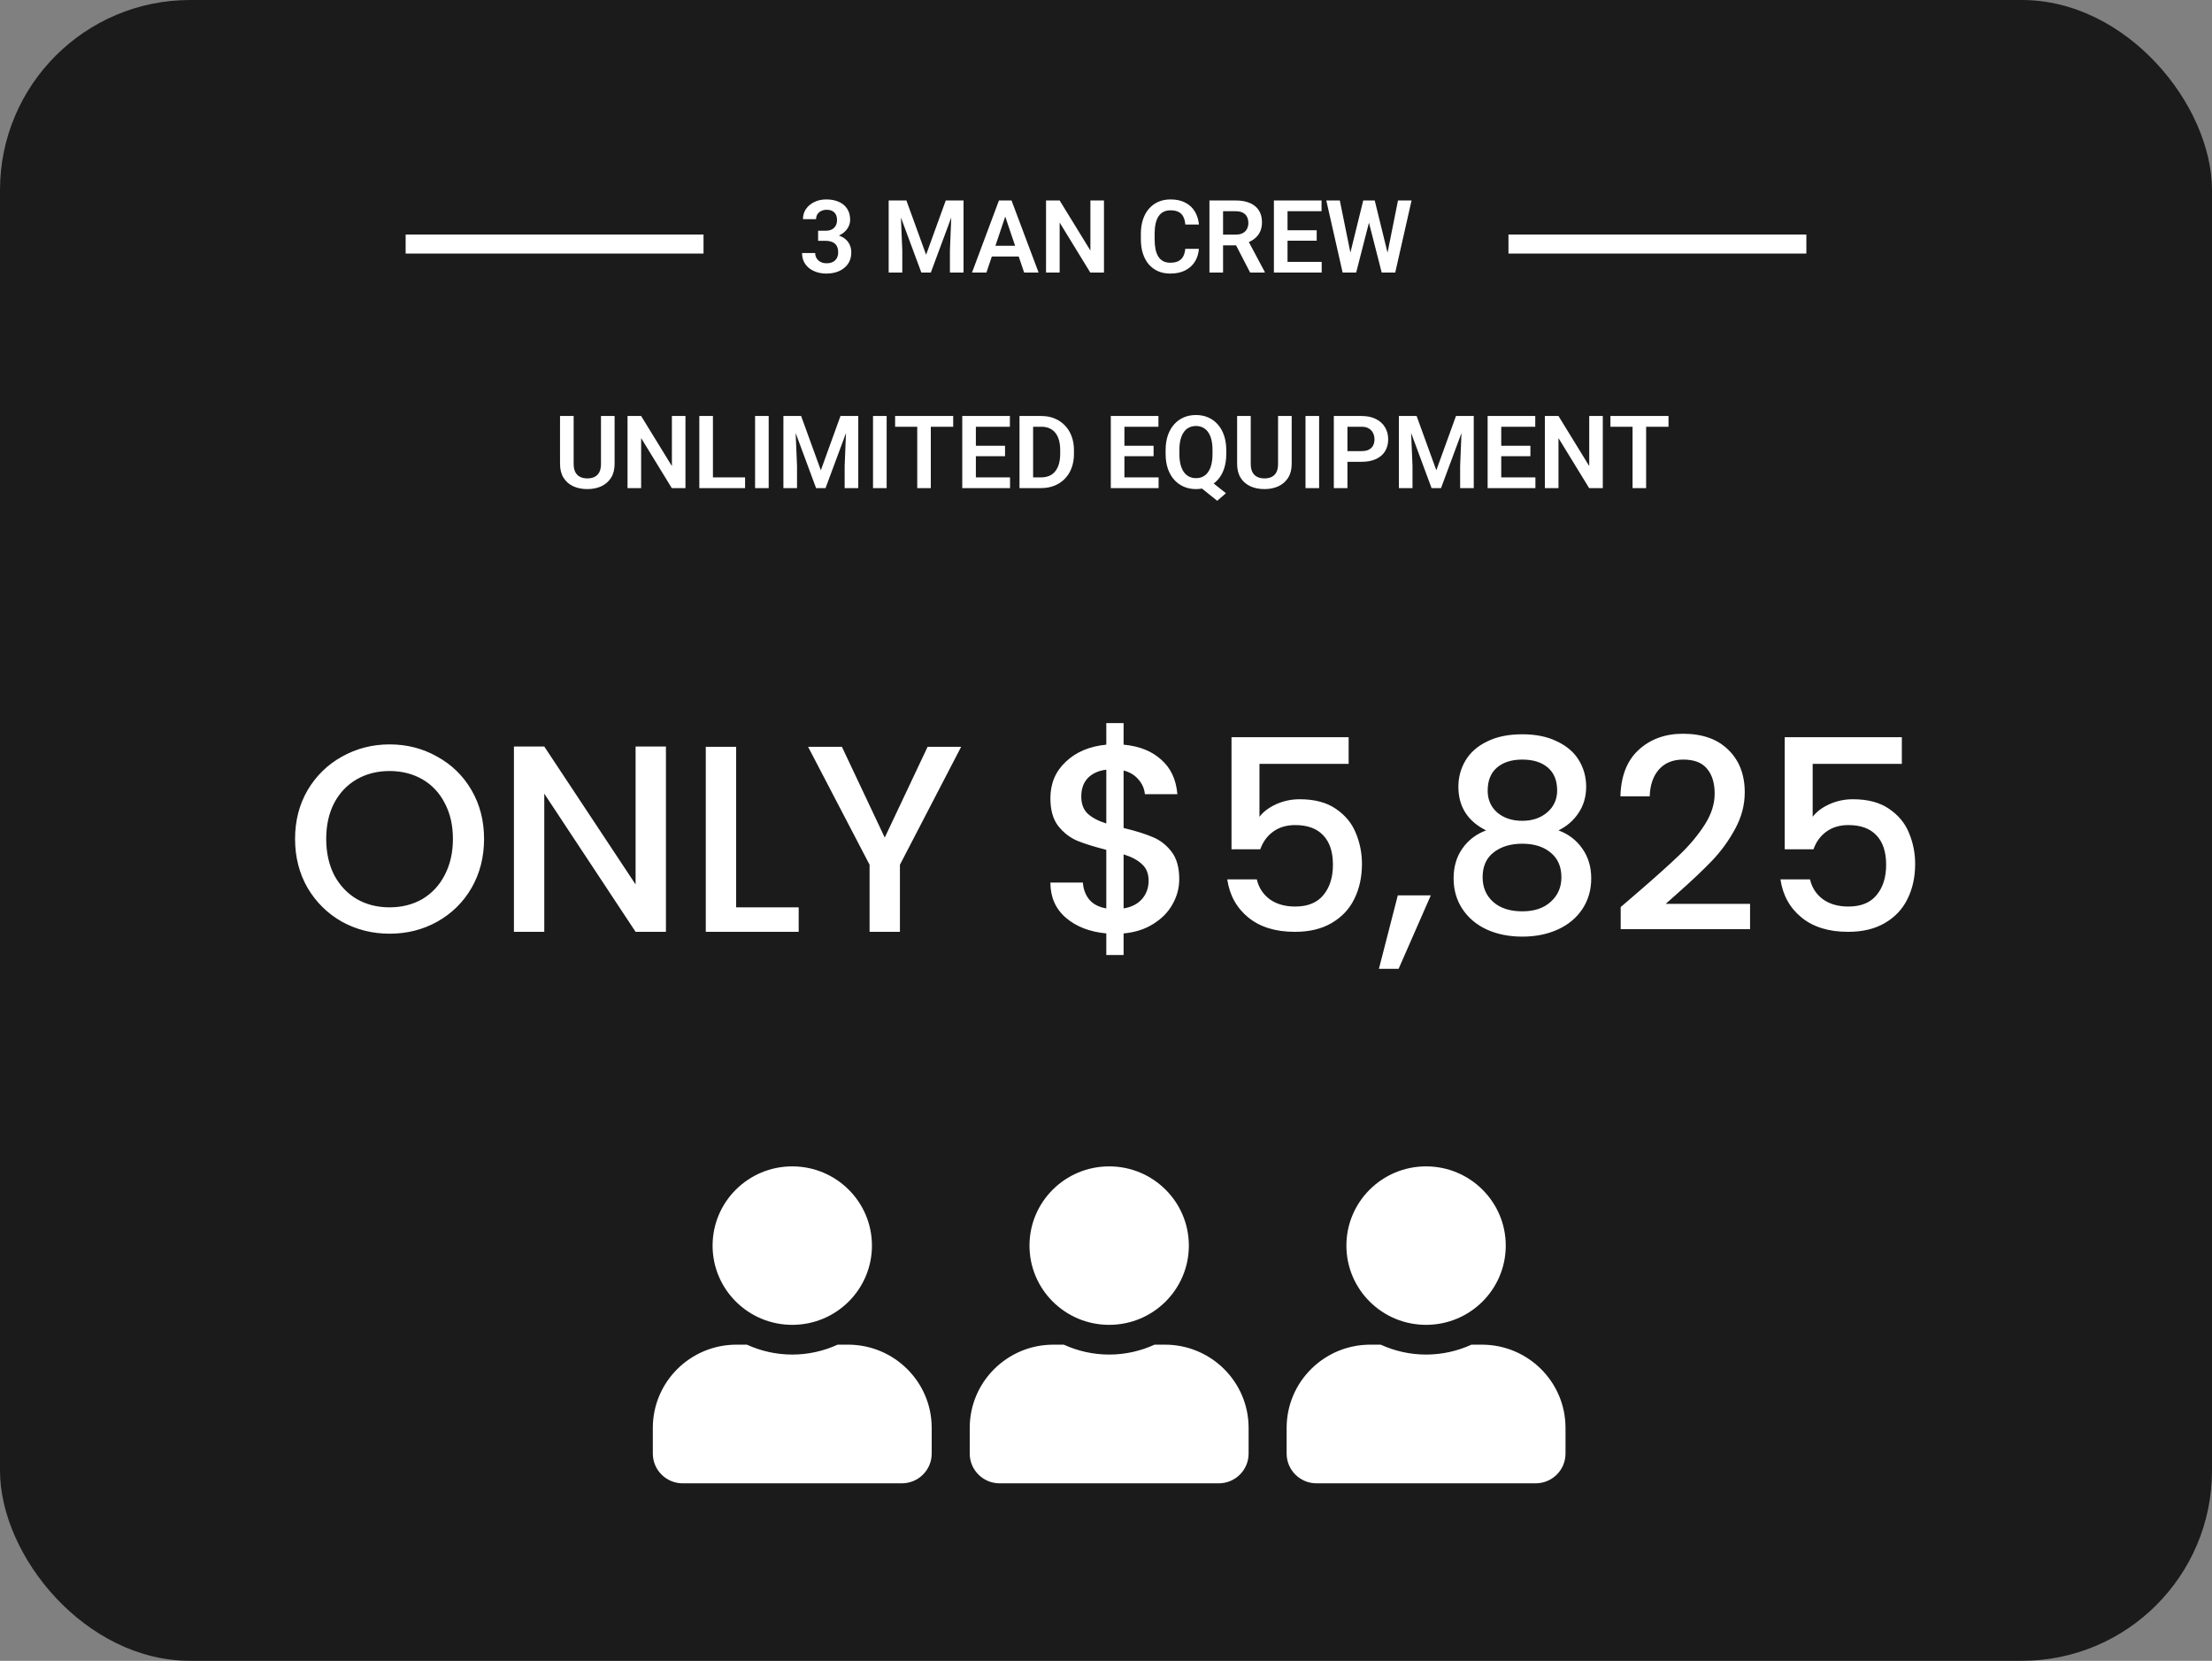 <svg width="349" height="262" viewBox="0 0 349 262" fill="none" xmlns="http://www.w3.org/2000/svg">
<rect x="0" y="0" width="349" height="262" fill="#808080" stroke="none"/>
<rect width="349" height="262" rx="30" fill="#1B1B1B"/>
<path d="M129.078 36.398H130.242C130.654 36.398 130.992 36.328 131.258 36.188C131.529 36.042 131.729 35.844 131.859 35.594C131.995 35.339 132.062 35.044 132.062 34.711C132.062 34.383 132.003 34.099 131.883 33.859C131.763 33.615 131.581 33.427 131.336 33.297C131.096 33.161 130.789 33.094 130.414 33.094C130.112 33.094 129.833 33.154 129.578 33.273C129.328 33.393 129.128 33.565 128.977 33.789C128.831 34.008 128.758 34.271 128.758 34.578H126.688C126.688 33.964 126.849 33.425 127.172 32.961C127.5 32.492 127.943 32.125 128.5 31.859C129.057 31.594 129.68 31.461 130.367 31.461C131.117 31.461 131.773 31.586 132.336 31.836C132.904 32.081 133.344 32.443 133.656 32.922C133.974 33.401 134.133 33.995 134.133 34.703C134.133 35.042 134.052 35.38 133.891 35.719C133.734 36.052 133.503 36.354 133.195 36.625C132.893 36.891 132.521 37.107 132.078 37.273C131.641 37.435 131.138 37.516 130.57 37.516H129.078V36.398ZM129.078 37.992V36.891H130.57C131.211 36.891 131.766 36.966 132.234 37.117C132.708 37.263 133.099 37.471 133.406 37.742C133.714 38.008 133.94 38.318 134.086 38.672C134.237 39.026 134.312 39.406 134.312 39.812C134.312 40.344 134.214 40.818 134.016 41.234C133.818 41.646 133.539 41.995 133.18 42.281C132.826 42.568 132.409 42.786 131.93 42.938C131.451 43.083 130.932 43.156 130.375 43.156C129.891 43.156 129.419 43.091 128.961 42.961C128.508 42.825 128.099 42.625 127.734 42.359C127.37 42.089 127.081 41.75 126.867 41.344C126.654 40.932 126.547 40.456 126.547 39.914H128.617C128.617 40.227 128.693 40.505 128.844 40.75C129 40.995 129.214 41.188 129.484 41.328C129.76 41.464 130.07 41.531 130.414 41.531C130.794 41.531 131.12 41.464 131.391 41.328C131.667 41.188 131.878 40.99 132.023 40.734C132.169 40.474 132.242 40.164 132.242 39.805C132.242 39.378 132.161 39.031 132 38.766C131.839 38.5 131.607 38.305 131.305 38.18C131.008 38.055 130.654 37.992 130.242 37.992H129.078ZM141.148 31.625H143.008L146.117 40.188L149.219 31.625H151.086L146.859 43H145.367L141.148 31.625ZM140.211 31.625H142.031L142.359 39.492V43H140.211V31.625ZM150.195 31.625H152.023V43H149.875V39.492L150.195 31.625ZM158.875 33.352L155.633 43H153.359L157.609 31.625H159.062L158.875 33.352ZM161.586 43L158.328 33.352L158.133 31.625H159.594L163.867 43H161.586ZM161.438 38.773V40.469H155.336V38.773H161.438ZM174.18 31.625V43H172.023L167.188 35.109V43H165.039V31.625H167.188L172.039 39.523V31.625H174.18ZM187.008 39.258H189.156C189.099 40.018 188.888 40.693 188.523 41.281C188.159 41.865 187.651 42.323 187 42.656C186.349 42.99 185.56 43.156 184.633 43.156C183.919 43.156 183.276 43.031 182.703 42.781C182.135 42.526 181.648 42.164 181.242 41.695C180.841 41.221 180.534 40.654 180.32 39.992C180.107 39.325 180 38.578 180 37.75V36.883C180 36.055 180.109 35.307 180.328 34.641C180.547 33.974 180.859 33.406 181.266 32.938C181.677 32.464 182.169 32.099 182.742 31.844C183.32 31.588 183.966 31.461 184.68 31.461C185.607 31.461 186.391 31.633 187.031 31.977C187.672 32.315 188.169 32.781 188.523 33.375C188.878 33.969 189.091 34.651 189.164 35.422H187.016C186.974 34.943 186.87 34.536 186.703 34.203C186.542 33.87 186.297 33.617 185.969 33.445C185.646 33.268 185.216 33.18 184.68 33.18C184.263 33.18 183.896 33.258 183.578 33.414C183.266 33.57 183.005 33.805 182.797 34.117C182.589 34.425 182.432 34.81 182.328 35.273C182.224 35.732 182.172 36.263 182.172 36.867V37.75C182.172 38.328 182.219 38.846 182.312 39.305C182.406 39.763 182.552 40.151 182.75 40.469C182.948 40.786 183.203 41.029 183.516 41.195C183.828 41.362 184.201 41.445 184.633 41.445C185.159 41.445 185.586 41.362 185.914 41.195C186.247 41.029 186.5 40.784 186.672 40.461C186.849 40.138 186.961 39.737 187.008 39.258ZM190.82 31.625H194.953C195.818 31.625 196.56 31.755 197.18 32.016C197.799 32.276 198.276 32.661 198.609 33.172C198.943 33.682 199.109 34.31 199.109 35.055C199.109 35.643 199.005 36.154 198.797 36.586C198.589 37.018 198.294 37.38 197.914 37.672C197.539 37.964 197.096 38.193 196.586 38.359L195.914 38.703H192.266L192.25 37.008H194.977C195.419 37.008 195.786 36.93 196.078 36.773C196.37 36.617 196.589 36.401 196.734 36.125C196.885 35.849 196.961 35.534 196.961 35.18C196.961 34.8 196.888 34.471 196.742 34.195C196.596 33.914 196.375 33.698 196.078 33.547C195.781 33.396 195.406 33.32 194.953 33.32H192.969V43H190.82V31.625ZM197.242 43L194.609 37.906L196.883 37.898L199.547 42.891V43H197.242ZM208.531 41.312V43H202.484V41.312H208.531ZM203.141 31.625V43H200.992V31.625H203.141ZM207.742 36.32V37.969H202.484V36.32H207.742ZM208.508 31.625V33.32H202.484V31.625H208.508ZM212.82 40.82L215.086 31.625H216.312L216.391 33.562L213.969 43H212.672L212.82 40.82ZM211.391 31.625L213.25 40.789V43H211.836L209.258 31.625H211.391ZM218.742 40.75L220.57 31.625H222.711L220.133 43H218.719L218.742 40.75ZM216.898 31.625L219.164 40.852L219.297 43H218L215.586 33.555L215.68 31.625H216.898Z" fill="white"/>
<line x1="238" y1="38.5" x2="285" y2="38.5" stroke="white" stroke-width="3"/>
<line x1="64" y1="38.5" x2="111" y2="38.5" stroke="white" stroke-width="3"/>
<path d="M94.82 65.625H96.969V73.18C96.969 74.049 96.781 74.781 96.406 75.375C96.031 75.963 95.521 76.409 94.875 76.711C94.229 77.008 93.495 77.156 92.672 77.156C91.838 77.156 91.096 77.008 90.445 76.711C89.794 76.409 89.284 75.963 88.914 75.375C88.544 74.781 88.359 74.049 88.359 73.18V65.625H90.508V73.18C90.508 73.711 90.596 74.146 90.773 74.484C90.951 74.818 91.201 75.065 91.523 75.227C91.846 75.388 92.229 75.469 92.672 75.469C93.12 75.469 93.503 75.388 93.82 75.227C94.143 75.065 94.391 74.818 94.562 74.484C94.734 74.146 94.82 73.711 94.82 73.18V65.625ZM108.148 65.625V77H105.992L101.156 69.109V77H99.008V65.625H101.156L106.008 73.523V65.625H108.148ZM117.555 75.312V77H111.836V75.312H117.555ZM112.484 65.625V77H110.336V65.625H112.484ZM121.281 65.625V77H119.133V65.625H121.281ZM124.539 65.625H126.398L129.508 74.188L132.609 65.625H134.477L130.25 77H128.758L124.539 65.625ZM123.602 65.625H125.422L125.75 73.492V77H123.602V65.625ZM133.586 65.625H135.414V77H133.266V73.492L133.586 65.625ZM139.891 65.625V77H137.742V65.625H139.891ZM146.859 65.625V77H144.719V65.625H146.859ZM150.391 65.625V67.32H141.227V65.625H150.391ZM159.359 75.312V77H153.312V75.312H159.359ZM153.969 65.625V77H151.82V65.625H153.969ZM158.57 70.32V71.969H153.312V70.32H158.57ZM159.336 65.625V67.32H153.312V65.625H159.336ZM164.25 77H161.797L161.812 75.312H164.25C164.911 75.312 165.466 75.167 165.914 74.875C166.362 74.578 166.701 74.154 166.93 73.602C167.159 73.044 167.273 72.378 167.273 71.602V71.016C167.273 70.417 167.208 69.888 167.078 69.43C166.948 68.971 166.755 68.586 166.5 68.273C166.25 67.961 165.94 67.724 165.57 67.562C165.201 67.401 164.776 67.32 164.297 67.32H161.75V65.625H164.297C165.057 65.625 165.75 65.753 166.375 66.008C167.005 66.263 167.549 66.63 168.008 67.109C168.471 67.583 168.826 68.151 169.07 68.812C169.32 69.474 169.445 70.213 169.445 71.031V71.602C169.445 72.414 169.32 73.154 169.07 73.82C168.826 74.482 168.471 75.049 168.008 75.523C167.549 75.997 167.003 76.362 166.367 76.617C165.732 76.872 165.026 77 164.25 77ZM163 65.625V77H160.852V65.625H163ZM182.797 75.312V77H176.75V75.312H182.797ZM177.406 65.625V77H175.258V65.625H177.406ZM182.008 70.32V71.969H176.75V70.32H182.008ZM182.773 65.625V67.32H176.75V65.625H182.773ZM190.391 75.398L193.422 77.805L192.047 79L189.062 76.609L190.391 75.398ZM193.477 71.023V71.609C193.477 72.469 193.362 73.242 193.133 73.93C192.904 74.612 192.576 75.193 192.148 75.672C191.727 76.151 191.224 76.518 190.641 76.773C190.057 77.029 189.411 77.156 188.703 77.156C188 77.156 187.354 77.029 186.766 76.773C186.182 76.518 185.677 76.151 185.25 75.672C184.823 75.193 184.492 74.612 184.258 73.93C184.023 73.242 183.906 72.469 183.906 71.609V71.023C183.906 70.159 184.021 69.385 184.25 68.703C184.484 68.021 184.812 67.44 185.234 66.961C185.661 66.477 186.167 66.107 186.75 65.852C187.339 65.596 187.984 65.469 188.688 65.469C189.396 65.469 190.042 65.596 190.625 65.852C191.214 66.107 191.719 66.477 192.141 66.961C192.568 67.44 192.896 68.021 193.125 68.703C193.359 69.385 193.477 70.159 193.477 71.023ZM191.305 71.609V71.008C191.305 70.388 191.247 69.844 191.133 69.375C191.018 68.901 190.846 68.503 190.617 68.18C190.393 67.857 190.12 67.615 189.797 67.453C189.474 67.287 189.104 67.203 188.688 67.203C188.276 67.203 187.909 67.287 187.586 67.453C187.263 67.615 186.99 67.857 186.766 68.18C186.542 68.503 186.37 68.901 186.25 69.375C186.135 69.844 186.078 70.388 186.078 71.008V71.609C186.078 72.224 186.135 72.768 186.25 73.242C186.37 73.716 186.542 74.117 186.766 74.445C186.995 74.768 187.271 75.013 187.594 75.18C187.922 75.346 188.292 75.43 188.703 75.43C189.12 75.43 189.49 75.346 189.812 75.18C190.135 75.013 190.406 74.768 190.625 74.445C190.849 74.117 191.018 73.716 191.133 73.242C191.247 72.768 191.305 72.224 191.305 71.609ZM201.648 65.625H203.797V73.18C203.797 74.049 203.609 74.781 203.234 75.375C202.859 75.963 202.349 76.409 201.703 76.711C201.057 77.008 200.323 77.156 199.5 77.156C198.667 77.156 197.924 77.008 197.273 76.711C196.622 76.409 196.112 75.963 195.742 75.375C195.372 74.781 195.188 74.049 195.188 73.18V65.625H197.336V73.18C197.336 73.711 197.424 74.146 197.602 74.484C197.779 74.818 198.029 75.065 198.352 75.227C198.674 75.388 199.057 75.469 199.5 75.469C199.948 75.469 200.331 75.388 200.648 75.227C200.971 75.065 201.219 74.818 201.391 74.484C201.562 74.146 201.648 73.711 201.648 73.18V65.625ZM208.125 65.625V77H205.977V65.625H208.125ZM214.82 72.852H211.891V71.164H214.82C215.299 71.164 215.688 71.086 215.984 70.93C216.286 70.768 216.508 70.549 216.648 70.273C216.789 69.992 216.859 69.672 216.859 69.312C216.859 68.963 216.789 68.638 216.648 68.336C216.508 68.034 216.286 67.789 215.984 67.602C215.688 67.414 215.299 67.32 214.82 67.32H212.594V77H210.445V65.625H214.82C215.706 65.625 216.461 65.784 217.086 66.102C217.716 66.414 218.195 66.849 218.523 67.406C218.857 67.958 219.023 68.588 219.023 69.297C219.023 70.031 218.857 70.664 218.523 71.195C218.195 71.727 217.716 72.135 217.086 72.422C216.461 72.708 215.706 72.852 214.82 72.852ZM221.648 65.625H223.508L226.617 74.188L229.719 65.625H231.586L227.359 77H225.867L221.648 65.625ZM220.711 65.625H222.531L222.859 73.492V77H220.711V65.625ZM230.695 65.625H232.523V77H230.375V73.492L230.695 65.625ZM242.25 75.312V77H236.203V75.312H242.25ZM236.859 65.625V77H234.711V65.625H236.859ZM241.461 70.32V71.969H236.203V70.32H241.461ZM242.227 65.625V67.32H236.203V65.625H242.227ZM252.883 65.625V77H250.727L245.891 69.109V77H243.742V65.625H245.891L250.742 73.523V65.625H252.883ZM259.719 65.625V77H257.578V65.625H259.719ZM263.25 65.625V67.32H254.086V65.625H263.25Z" fill="white"/>
<path d="M61.464 147.294C58.748 147.294 56.242 146.664 53.946 145.404C51.678 144.116 49.872 142.338 48.528 140.07C47.212 137.774 46.554 135.198 46.554 132.342C46.554 129.486 47.212 126.924 48.528 124.656C49.872 122.388 51.678 120.624 53.946 119.364C56.242 118.076 58.748 117.432 61.464 117.432C64.208 117.432 66.714 118.076 68.982 119.364C71.278 120.624 73.084 122.388 74.4 124.656C75.716 126.924 76.374 129.486 76.374 132.342C76.374 135.198 75.716 137.774 74.4 140.07C73.084 142.338 71.278 144.116 68.982 145.404C66.714 146.664 64.208 147.294 61.464 147.294ZM61.464 143.136C63.396 143.136 65.118 142.702 66.63 141.834C68.142 140.938 69.318 139.678 70.158 138.054C71.026 136.402 71.46 134.498 71.46 132.342C71.46 130.186 71.026 128.296 70.158 126.672C69.318 125.048 68.142 123.802 66.63 122.934C65.118 122.066 63.396 121.632 61.464 121.632C59.532 121.632 57.81 122.066 56.298 122.934C54.786 123.802 53.596 125.048 52.728 126.672C51.888 128.296 51.468 130.186 51.468 132.342C51.468 134.498 51.888 136.402 52.728 138.054C53.596 139.678 54.786 140.938 56.298 141.834C57.81 142.702 59.532 143.136 61.464 143.136ZM105.068 147H100.28L85.874 125.202V147H81.085V117.768H85.874L100.28 139.524V117.768H105.068V147ZM116.143 143.136H126.013V147H111.355V117.81H116.143V143.136ZM151.647 117.81L141.987 136.416V147H137.199V136.416L127.497 117.81H132.831L139.593 132.132L146.355 117.81H151.647ZM186.055 138.684C186.055 140.084 185.705 141.4 185.005 142.632C184.333 143.864 183.325 144.9 181.981 145.74C180.665 146.58 179.097 147.084 177.277 147.252V150.654H174.547V147.252C171.915 147 169.787 146.174 168.163 144.774C166.539 143.374 165.727 141.526 165.727 139.23H170.851C170.935 140.322 171.285 141.232 171.901 141.96C172.517 142.66 173.399 143.108 174.547 143.304V134.064C172.671 133.588 171.145 133.112 169.969 132.636C168.793 132.132 167.785 131.348 166.945 130.284C166.133 129.22 165.727 127.764 165.727 125.916C165.727 123.592 166.539 121.674 168.163 120.162C169.787 118.622 171.915 117.726 174.547 117.474V114.072H177.277V117.474C179.741 117.698 181.715 118.482 183.199 119.826C184.711 121.142 185.565 122.962 185.761 125.286H180.637C180.553 124.418 180.217 123.648 179.629 122.976C179.041 122.276 178.257 121.8 177.277 121.548V130.62C179.153 131.068 180.679 131.544 181.855 132.048C183.031 132.524 184.025 133.294 184.837 134.358C185.649 135.394 186.055 136.836 186.055 138.684ZM170.599 125.664C170.599 126.812 170.935 127.708 171.607 128.352C172.307 128.996 173.287 129.514 174.547 129.906V121.422C173.343 121.562 172.377 121.996 171.649 122.724C170.949 123.452 170.599 124.432 170.599 125.664ZM177.277 143.304C178.509 143.108 179.475 142.618 180.175 141.834C180.875 141.022 181.225 140.056 181.225 138.936C181.225 137.816 180.875 136.948 180.175 136.332C179.503 135.688 178.537 135.17 177.277 134.778V143.304ZM212.783 120.498H198.713V128.856C199.301 128.072 200.169 127.414 201.317 126.882C202.493 126.35 203.739 126.084 205.055 126.084C207.407 126.084 209.311 126.588 210.767 127.596C212.251 128.604 213.301 129.878 213.917 131.418C214.561 132.958 214.883 134.582 214.883 136.29C214.883 138.362 214.477 140.21 213.665 141.834C212.881 143.43 211.691 144.69 210.095 145.614C208.527 146.538 206.595 147 204.299 147C201.247 147 198.797 146.244 196.949 144.732C195.101 143.22 193.995 141.218 193.631 138.726H198.293C198.601 140.042 199.287 141.092 200.351 141.876C201.415 142.632 202.745 143.01 204.341 143.01C206.329 143.01 207.813 142.408 208.793 141.204C209.801 140 210.305 138.404 210.305 136.416C210.305 134.4 209.801 132.86 208.793 131.796C207.785 130.704 206.301 130.158 204.341 130.158C202.969 130.158 201.807 130.508 200.855 131.208C199.931 131.88 199.259 132.804 198.839 133.98H194.303V116.298H212.783V120.498ZM225.748 141.246L220.666 152.838H217.558L220.54 141.246H225.748ZM234.467 130.998C231.555 129.542 230.099 127.246 230.099 124.11C230.099 122.598 230.477 121.212 231.233 119.952C231.989 118.692 233.123 117.698 234.635 116.97C236.147 116.214 237.995 115.836 240.179 115.836C242.335 115.836 244.169 116.214 245.681 116.97C247.221 117.698 248.369 118.692 249.125 119.952C249.881 121.212 250.259 122.598 250.259 124.11C250.259 125.678 249.853 127.064 249.041 128.268C248.257 129.444 247.207 130.354 245.891 130.998C247.487 131.586 248.747 132.552 249.671 133.896C250.595 135.212 251.057 136.766 251.057 138.558C251.057 140.378 250.595 141.988 249.671 143.388C248.747 144.788 247.459 145.866 245.807 146.622C244.155 147.378 242.279 147.756 240.179 147.756C238.079 147.756 236.203 147.378 234.551 146.622C232.927 145.866 231.653 144.788 230.729 143.388C229.805 141.988 229.343 140.378 229.343 138.558C229.343 136.738 229.805 135.17 230.729 133.854C231.653 132.538 232.899 131.586 234.467 130.998ZM245.681 124.698C245.681 123.13 245.191 121.926 244.211 121.086C243.231 120.246 241.887 119.826 240.179 119.826C238.499 119.826 237.169 120.246 236.189 121.086C235.209 121.926 234.719 123.144 234.719 124.74C234.719 126.14 235.223 127.288 236.231 128.184C237.267 129.052 238.583 129.486 240.179 129.486C241.775 129.486 243.091 129.038 244.127 128.142C245.163 127.246 245.681 126.098 245.681 124.698ZM240.179 133.098C238.331 133.098 236.819 133.56 235.643 134.484C234.495 135.38 233.921 136.682 233.921 138.39C233.921 139.986 234.481 141.288 235.601 142.296C236.721 143.276 238.247 143.766 240.179 143.766C242.083 143.766 243.581 143.262 244.673 142.254C245.793 141.246 246.353 139.958 246.353 138.39C246.353 136.71 245.779 135.408 244.631 134.484C243.511 133.56 242.027 133.098 240.179 133.098ZM258.73 140.49C261.418 138.166 263.532 136.262 265.072 134.778C266.64 133.266 267.942 131.698 268.978 130.074C270.014 128.45 270.532 126.826 270.532 125.202C270.532 123.522 270.126 122.206 269.314 121.254C268.53 120.302 267.284 119.826 265.576 119.826C263.924 119.826 262.636 120.358 261.712 121.422C260.816 122.458 260.34 123.858 260.284 125.622H255.664C255.748 122.43 256.7 119.994 258.52 118.314C260.368 116.606 262.706 115.752 265.534 115.752C268.586 115.752 270.966 116.592 272.674 118.272C274.41 119.952 275.278 122.192 275.278 124.992C275.278 127.008 274.76 128.954 273.724 130.83C272.716 132.678 271.498 134.344 270.07 135.828C268.67 137.284 266.878 138.978 264.694 140.91L262.804 142.59H276.118V146.58H255.706V143.094L258.73 140.49ZM300.065 120.498H285.995V128.856C286.583 128.072 287.451 127.414 288.599 126.882C289.775 126.35 291.021 126.084 292.337 126.084C294.689 126.084 296.593 126.588 298.049 127.596C299.533 128.604 300.583 129.878 301.199 131.418C301.843 132.958 302.165 134.582 302.165 136.29C302.165 138.362 301.759 140.21 300.947 141.834C300.163 143.43 298.973 144.69 297.377 145.614C295.809 146.538 293.877 147 291.581 147C288.529 147 286.079 146.244 284.231 144.732C282.383 143.22 281.277 141.218 280.913 138.726H285.575C285.883 140.042 286.569 141.092 287.633 141.876C288.697 142.632 290.027 143.01 291.623 143.01C293.611 143.01 295.095 142.408 296.075 141.204C297.083 140 297.587 138.404 297.587 136.416C297.587 134.4 297.083 132.86 296.075 131.796C295.067 130.704 293.583 130.158 291.623 130.158C290.251 130.158 289.089 130.508 288.137 131.208C287.213 131.88 286.541 132.804 286.121 133.98H281.585V116.298H300.065V120.498Z" fill="white"/>
<g clip-path="url(#clip0_719_17)">
<path d="M125 209C131.944 209 137.571 203.404 137.571 196.5C137.571 189.596 131.944 184 125 184C118.056 184 112.429 189.596 112.429 196.5C112.429 203.404 118.056 209 125 209ZM133.8 212.125H132.16C129.979 213.121 127.554 213.688 125 213.688C122.446 213.688 120.03 213.121 117.84 212.125H116.2C108.912 212.125 103 218.004 103 225.25V229.312C103 231.9 105.112 234 107.714 234H142.286C144.888 234 147 231.9 147 229.312V225.25C147 218.004 141.087 212.125 133.8 212.125Z" fill="white"/>
</g>
<g clip-path="url(#clip1_719_17)">
<path d="M175 209C181.944 209 187.571 203.404 187.571 196.5C187.571 189.596 181.944 184 175 184C168.056 184 162.429 189.596 162.429 196.5C162.429 203.404 168.056 209 175 209ZM183.8 212.125H182.16C179.979 213.121 177.554 213.688 175 213.688C172.446 213.688 170.03 213.121 167.84 212.125H166.2C158.912 212.125 153 218.004 153 225.25V229.312C153 231.9 155.112 234 157.714 234H192.286C194.888 234 197 231.9 197 229.312V225.25C197 218.004 191.087 212.125 183.8 212.125Z" fill="white"/>
</g>
<g clip-path="url(#clip2_719_17)">
<path d="M225 209C231.944 209 237.571 203.404 237.571 196.5C237.571 189.596 231.944 184 225 184C218.056 184 212.429 189.596 212.429 196.5C212.429 203.404 218.056 209 225 209ZM233.8 212.125H232.16C229.979 213.121 227.554 213.688 225 213.688C222.446 213.688 220.03 213.121 217.84 212.125H216.2C208.912 212.125 203 218.004 203 225.25V229.312C203 231.9 205.112 234 207.714 234H242.286C244.888 234 247 231.9 247 229.312V225.25C247 218.004 241.087 212.125 233.8 212.125Z" fill="white"/>
</g>
<defs>
<clipPath id="clip0_719_17">
<rect width="44" height="50" fill="white" transform="translate(103 184)"/>
</clipPath>
<clipPath id="clip1_719_17">
<rect width="44" height="50" fill="white" transform="translate(153 184)"/>
</clipPath>
<clipPath id="clip2_719_17">
<rect width="44" height="50" fill="white" transform="translate(203 184)"/>
</clipPath>
</defs>
</svg>
